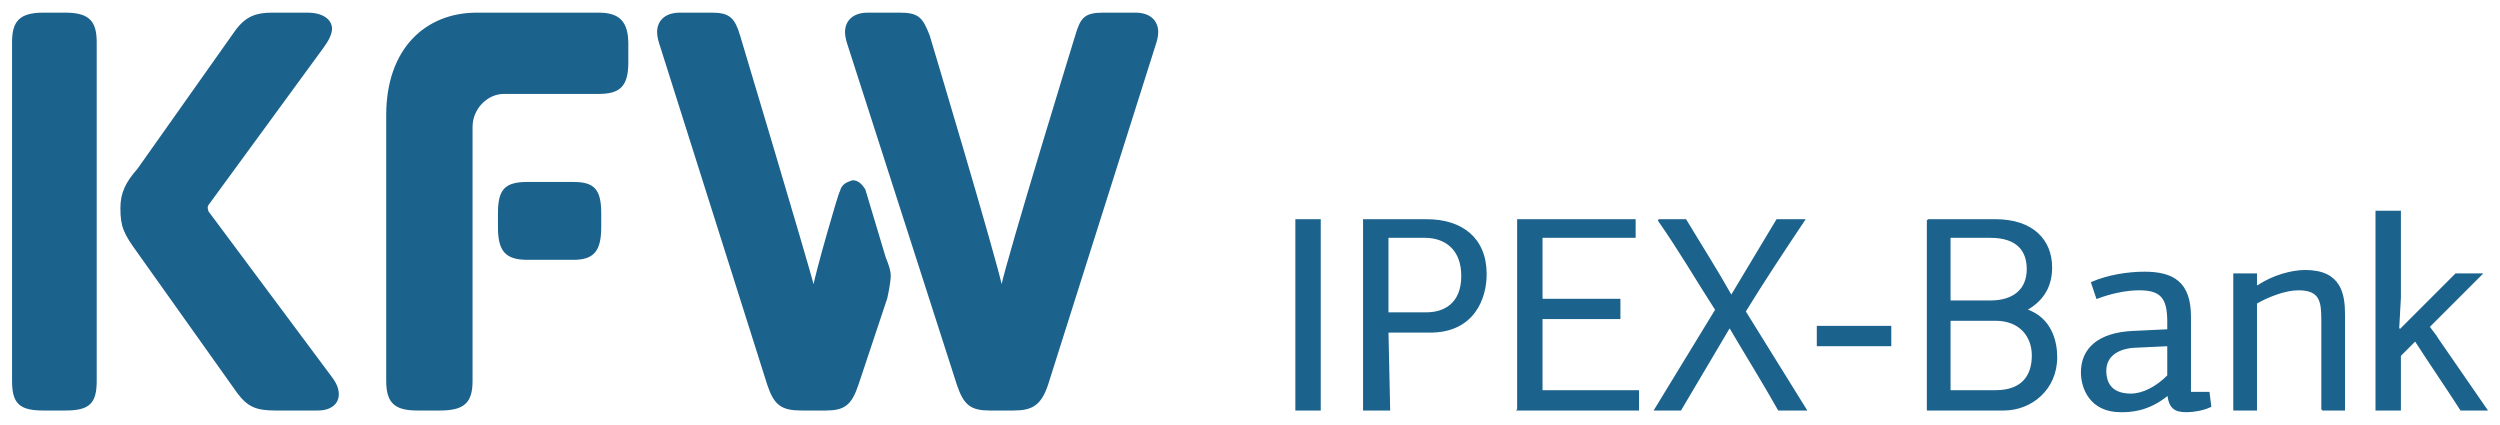 <?xml version="1.0" encoding="UTF-8" standalone="no"?>
<!DOCTYPE svg PUBLIC "-//W3C//DTD SVG 1.1//EN" "http://www.w3.org/Graphics/SVG/1.1/DTD/svg11.dtd">
<!-- Created with Inkscape (http://www.inkscape.org/) by Marsupilami -->
<svg
   xmlns:svg="http://www.w3.org/2000/svg"
   xmlns="http://www.w3.org/2000/svg"
   version="1.1"
   width="1024"
   height="174"
   viewBox="-1.062 -1.062 221.499 37.531"
   id="svg167580">
  <defs
     id="defs167582" />
  <path
     d="m 27.081,35.181 c 1.2,0 1.8,-0.6 1.8,-1.35 0,-0.45 -0.15,-0.9 -0.6,-1.5 l -10.95,-14.7 c 0,-0.15 -0.15,-0.3 0,-0.6 l 10.2,-13.95 c 0.45,-0.6 0.75,-1.2 0.75,-1.65 0,-0.75 -0.75,-1.35 -2.1,-1.35 l -3.15,0 c -1.35,0 -2.25,0.3 -3.15,1.5 l -8.7,12.3 c -1.05,1.2 -1.5,2.1 -1.5,3.45 0,1.65 0.3,2.25 1.5,3.9 l 8.85,12.45 c 0.9,1.2 1.65,1.5 3.3,1.5 l 3.75,0 z m 50.7,-11.85 c 0,-0.45 -0.15,-0.9 -0.45,-1.65 l -1.8,-6 c -0.3,-0.45 -0.6,-0.75 -1.05,-0.75 -0.45,0.15 -0.9,0.3 -1.05,0.9 -0.15,0.15 -2.25,7.5 -2.4,8.55 -0.75,-2.85 -6.6,-22.35 -6.6,-22.35 -0.45,-1.5 -0.9,-1.95 -2.4,-1.95 l -2.85,0 c -1.35,0 -1.95,0.75 -1.95,1.65 0,0.45 0.15,0.9 0.3,1.35 l 9.45,29.85 c 0.6,1.8 1.2,2.25 3,2.25 l 2.1,0 c 1.65,0 2.25,-0.45 2.85,-2.25 l 2.55,-7.65 c 0,0 0.3,-1.35 0.3,-1.95 z m 10.95,11.85 c 1.65,0 2.4,-0.45 3,-2.25 l 9.45,-29.85 c 0.15,-0.45 0.3,-0.9 0.3,-1.35 0,-0.9 -0.6,-1.65 -1.95,-1.65 l -2.85,0 c -1.65,0 -1.95,0.45 -2.4,1.95 0,0 -6,19.5 -6.6,22.35 -0.6,-2.85 -6.45,-22.35 -6.45,-22.35 -0.6,-1.5 -0.9,-1.95 -2.55,-1.95 l -2.85,0 c -1.35,0 -1.95,0.75 -1.95,1.65 0,0.45 0.15,0.9 0.3,1.35 l 9.6,29.85 c 0.6,1.8 1.2,2.25 2.85,2.25 l 2.1,0 z m -39,-20.1 c 1.8,0 2.4,0.6 2.4,2.7 l 0,1.2 c 0,2.1 -0.6,2.85 -2.4,2.85 l -4.05,0 c -1.95,0 -2.55,-0.75 -2.55,-2.85 l 0,-1.2 c 0,-2.1 0.6,-2.7 2.55,-2.7 l 4.05,0 z m -11.85,20.1 c 2.1,0 2.85,-0.6 2.85,-2.55 l 0,-22.5 c 0,-1.65 1.35,-3 2.85,-3 l 8.4,0 c 1.8,0 2.55,-0.6 2.55,-2.7 l 0,-1.65 c 0,-1.95 -0.75,-2.7 -2.55,-2.7 l -10.8,0 c -4.5,0 -7.95,3.15 -7.95,9 l 0,23.55 c 0,1.95 0.75,2.55 2.7,2.55 l 1.95,0 z m -33.15,0 c 2.1,0 2.7,-0.6 2.7,-2.55 l 0,-30 c 0,-1.8 -0.6,-2.55 -2.7,-2.55 l -1.95,0 c -2.1,0 -2.7,0.75 -2.7,2.55 l 0,30 c 0,1.95 0.6,2.55 2.7,2.55 l 1.95,0 z"
     id="path166447"
     style="fill:#1b628d;fill-opacity:1;fill-rule:nonzero;stroke:#1b628d;stroke-width:0.15;stroke-linecap:butt;stroke-linejoin:miter;stroke-miterlimit:10;stroke-opacity:1;stroke-dasharray:none" />
  <path
     d="m 211.581,28.131 c 1.65,-1.65 3.3,-3.3 4.95,-4.95 l 2.25,0 c -1.5,1.5 -3.15,3.15 -4.65,4.65 0.3,0.45 0.6,0.75 0.75,1.05 l 4.35,6.3 -2.25,0 c -1.35,-2.1 -2.7,-4.05 -4.05,-6.15 l -1.35,1.35 0,4.8 -2.1,0 0,-17.55 2.1,0 0,7.65 -0.15,2.7 0.15,0.15 z m -6.9,7.05 0,-7.95 c 0,-1.65 -0.15,-2.7 -2.1,-2.7 -1.2,0 -2.7,0.6 -3.75,1.2 l 0,9.45 -1.95,0 0,-12 1.95,0 0,1.05 0.15,0 c 1.35,-0.9 3,-1.35 4.2,-1.35 3.15,0 3.45,2.1 3.45,3.9 l 0,8.4 -1.95,0 z m -16.8,-5.55 c -1.5,0.15 -2.4,0.9 -2.4,2.1 0,1.35 0.75,2.1 2.25,2.1 1.05,0 2.25,-0.6 3.3,-1.65 l 0,-2.7 -3.15,0.15 z m 5.1,4.05 1.65,0 0.15,1.2 c -0.6,0.3 -1.5,0.45 -2.1,0.45 -1.05,0 -1.5,-0.3 -1.65,-1.5 l 0,0 c -1.8,1.5 -3.45,1.5 -4.2,1.5 -2.7,0 -3.45,-2.1 -3.45,-3.45 0,-2.1 1.5,-3.45 4.5,-3.6 l 3.15,-0.15 0,-0.75 c 0,-2.1 -0.6,-2.85 -2.55,-2.85 -1.2,0 -2.55,0.3 -3.75,0.75 l -0.45,-1.35 c 1.35,-0.6 3.15,-0.9 4.65,-0.9 2.55,0 4.05,0.9 4.05,3.9 l 0,6.75 z m -17.25,-6.45 -4.05,0 0,6.3 4.05,0 c 2.4,0 3.3,-1.35 3.3,-3.15 0,-1.65 -1.05,-3.15 -3.3,-3.15 z m -0.45,-7.35 -3.6,0 0,5.7 3.6,0 c 2.1,0 3.3,-1.05 3.3,-2.85 0,-1.65 -0.9,-2.85 -3.3,-2.85 z m -5.55,-1.5 6,0 c 3.3,0 4.95,1.8 4.95,4.2 0,1.5 -0.6,2.85 -2.25,3.75 2.25,0.75 2.7,2.85 2.7,4.2 0,2.85 -2.25,4.65 -4.65,4.65 l -6.75,0 0,-16.8 z m -9.75,11.1 0,-1.65 6.45,0 0,1.65 -6.45,0 z m -14.1,-11.1 2.4,0 c 1.35,2.25 2.7,4.35 4.05,6.75 l 4.05,-6.75 2.4,0 c -1.8,2.7 -3.6,5.4 -5.25,8.1 l 5.4,8.7 -2.4,0 c -1.35,-2.4 -2.85,-4.8 -4.35,-7.35 l -4.35,7.35 -2.25,0 5.4,-8.85 c -1.65,-2.55 -3.3,-5.4 -5.1,-7.95 z m -12.45,16.8 0,-16.8 10.35,0 0,1.5 -8.25,0 0,5.55 6.9,0 0,1.65 -6.9,0 0,6.45 8.55,0 0,1.65 -10.65,0 z m -11.55,-15.3 0,6.75 3.45,0 c 1.5,0 3.15,-0.75 3.15,-3.3 0,-2.4 -1.5,-3.45 -3.3,-3.45 l -3.3,0 z m 3.75,8.4 -3.75,0 0.15,6.9 -2.25,0 0,-16.8 5.55,0 c 3.15,0 5.25,1.65 5.25,4.8 0,2.1 -1.05,5.1 -4.95,5.1 z m -11.85,6.9 0,-16.8 2.1,0 0,16.8 -2.1,0 z"
     id="path166465"
     style="fill:#1b628d;fill-opacity:1;fill-rule:nonzero;stroke:#1b628d;stroke-width:0.15;stroke-linecap:butt;stroke-linejoin:miter;stroke-miterlimit:10;stroke-opacity:1;stroke-dasharray:none" />
</svg>
<!-- version: 20110311, original size: 219.375 35.40625, border: 3% -->
